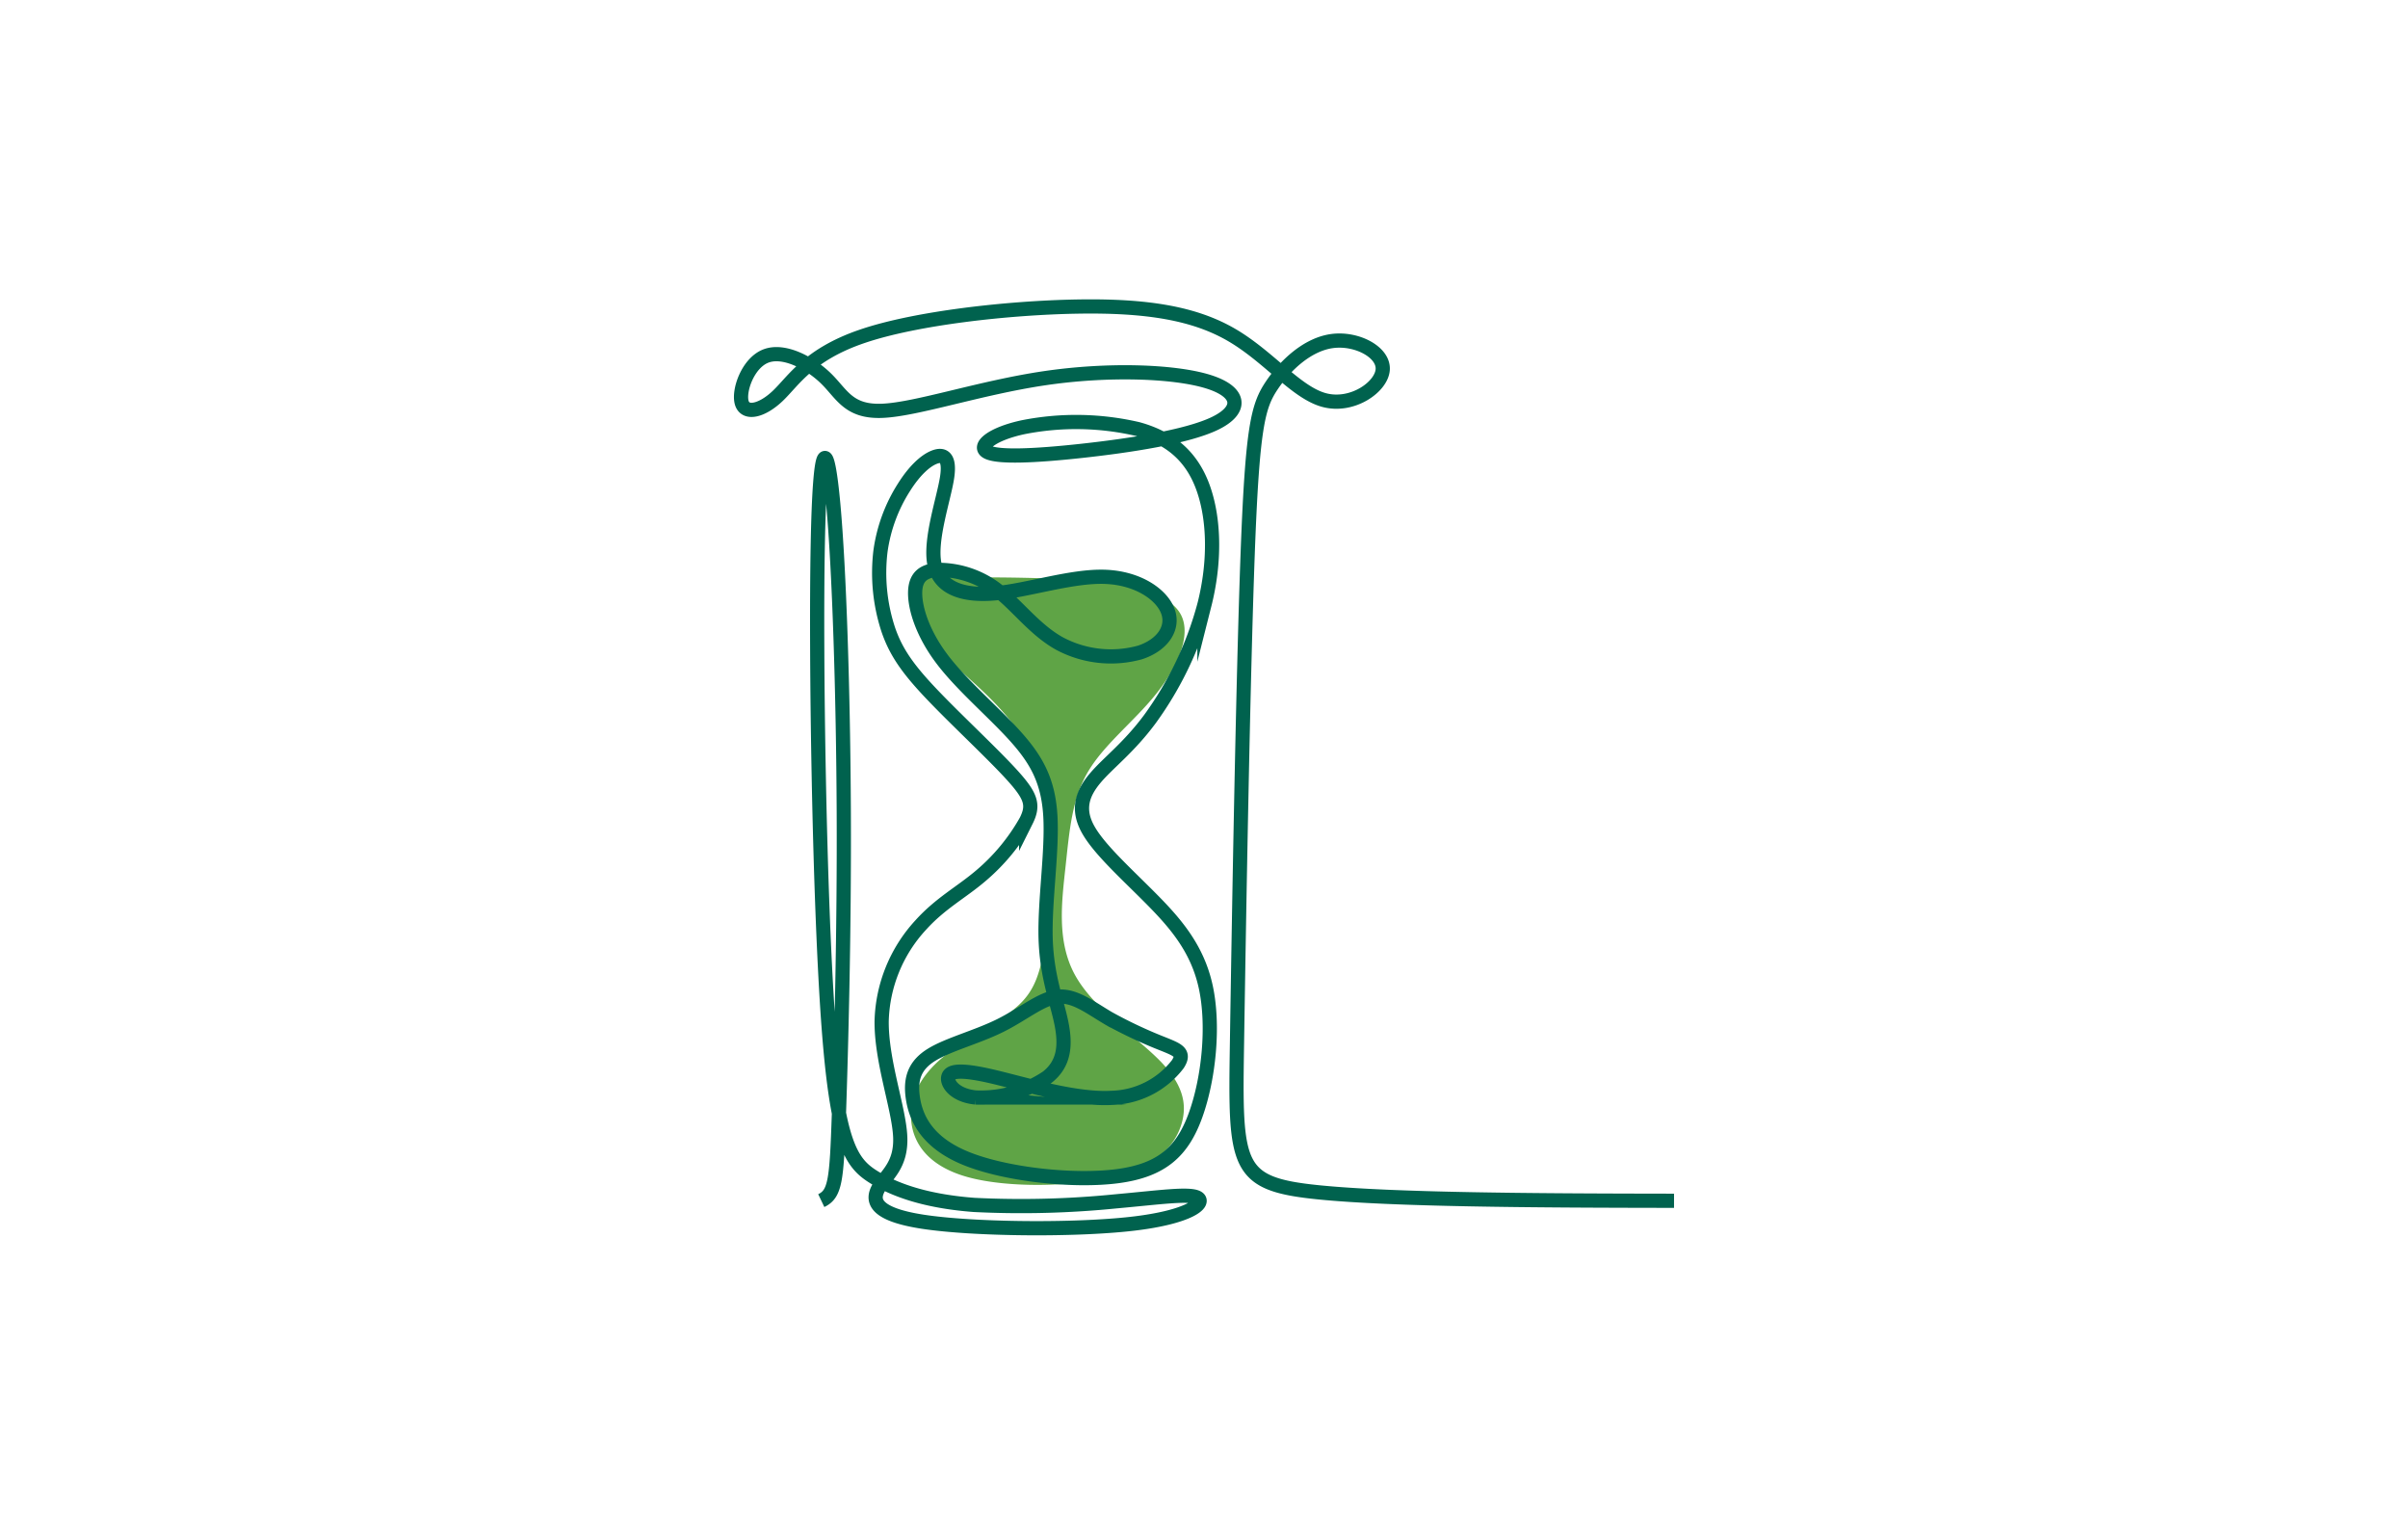 <svg xmlns="http://www.w3.org/2000/svg" xmlns:xlink="http://www.w3.org/1999/xlink" width="339" height="215" viewBox="0 0 339 215"><defs><clipPath id="b"><rect width="339" height="215"></rect></clipPath></defs><g id="a" clip-path="url(#b)"><g transform="translate(104.329 43.132)"><path d="M102.549,87.055c4.306.036,12.01-.024,18.19.6s10.849,1.935,12.24,4.79-.52,7.245-3.568,11.055-7.257,7.039-9.543,10.885-2.637,8.309-3.181,13.328-1.282,10.595,1.33,15.336,8.551,8.624,11.865,11.974,3.979,6.168,3.108,9.023-3.266,5.757-9.156,7.293-15.264,1.717-20.96.133-7.716-4.923-7.934-8.091,1.355-6.156,4.4-8.708,7.6-4.693,10.3-7,3.58-4.777,4.39-10.728,1.56-15.372-.907-22.351S105,103.069,101.292,99.67s-5.443-5.636-5.926-7.6a4.6,4.6,0,0,1,1.149-4.415C97.349,86.886,98.244,87.019,102.549,87.055Z" transform="translate(-71.001 -48.941)" fill="#5fa446" fill-rule="evenodd"></path><path d="M169.292,181.41c-20.392-.024-39.574-.157-49.866-1.173-11.937-1.173-11.937-3.507-11.659-21.19s.835-50.689,1.5-68.65,1.451-20.851,3.4-23.754,5.08-5.793,8.527-6.241,7.245,1.56,7.087,4.015-4.294,5.358-8.249,4.294-7.753-6.084-12.99-9.144S95.1,55.384,85.295,55.553s-22.75,1.621-30.285,4.185-9.652,6.241-11.877,8.37-4.572,2.673-5.08,1,.835-5.576,3.35-6.58,6.192.9,8.478,3.12,3.181,4.8,8.031,4.572,13.667-3.229,22.69-4.572,18.287-1,23.028.448,4.959,4.015,1,5.914S92.539,75.134,85.9,75.86s-11.768.943-13.268.169.617-2.564,5.08-3.507a38.386,38.386,0,0,1,16.11.278c4.85,1.343,7.753,4.124,9.252,8.478s1.621,10.256.109,16.231a48.785,48.785,0,0,1-7.644,16.062c-3.012,4.076-5.914,6.192-7.729,8.345s-2.552,4.342-1.076,7.1,5.189,6.108,8.66,9.591,6.737,7.087,7.958,12.627.423,12.978-1.4,18.069-4.681,7.8-10.958,8.636-15.953-.242-21.5-2.54-6.979-5.818-7.366-8.515.29-4.572,2.637-6.023,6.362-2.479,9.639-4.1,5.818-3.858,8.188-4.076,4.548,1.56,7.16,3.084a63.824,63.824,0,0,0,7.668,3.592c2.032.822,3.06,1.222,2.008,2.83a12.1,12.1,0,0,1-9.252,4.729c-5.08.314-12.131-1.875-16.546-2.927s-6.2-.956-6.495-.048.919,2.649,3.858,2.927a16.667,16.667,0,0,0,10.063-2.854c2.431-1.923,2.612-4.548,1.984-7.632s-2.056-6.6-2.213-11.865.955-12.264.665-17.259-1.984-7.983-5.043-11.357-7.475-7.112-10.22-10.752-3.81-7.16-3.774-9.373,1.209-3.1,3.362-3.169a13.462,13.462,0,0,1,8.164,2.83c2.83,2.141,5.334,5.66,8.878,7.583a15.366,15.366,0,0,0,11.26,1.209c3.12-1.028,4.777-3.387,3.931-5.757s-4.2-4.729-8.9-4.886-10.776,1.9-15.433,2.322-7.922-.786-8.563-4.2,1.318-9.035,1.79-12.046-.556-3.411-1.826-2.9-2.794,1.935-4.233,4.221A22.362,22.362,0,0,0,57.573,90a25.567,25.567,0,0,0,1.089,10.994c1.113,3.278,2.9,5.733,6.313,9.3s8.454,8.249,11.151,11.224,3.06,4.221,1.959,6.422a28.23,28.23,0,0,1-6.374,7.716c-2.745,2.346-5.685,3.858-8.478,6.954a20.727,20.727,0,0,0-5.491,13.449c-.073,5.66,2.431,12.312,2.612,16.328s-1.959,5.394-2.987,7.112-.931,3.774,6.18,4.862,21.262,1.222,29.426.29,10.353-2.939,9.277-3.64-5.394-.073-11.466.472a133.471,133.471,0,0,1-20.053.508c-6.18-.472-10.728-1.85-14.006-3.858s-5.285-4.644-6.531-22.351-1.742-50.5-1.451-66.448,1.355-15.058,2.189-5.939,1.4,26.475,1.476,43.384-.375,33.369-.689,42.561-.5,11.1-2.479,12.046" transform="translate(-37.95 -55.536)" fill="none" stroke="#00624e" stroke-miterlimit="22.926" stroke-width="2" fill-rule="evenodd"></path></g></g></svg>